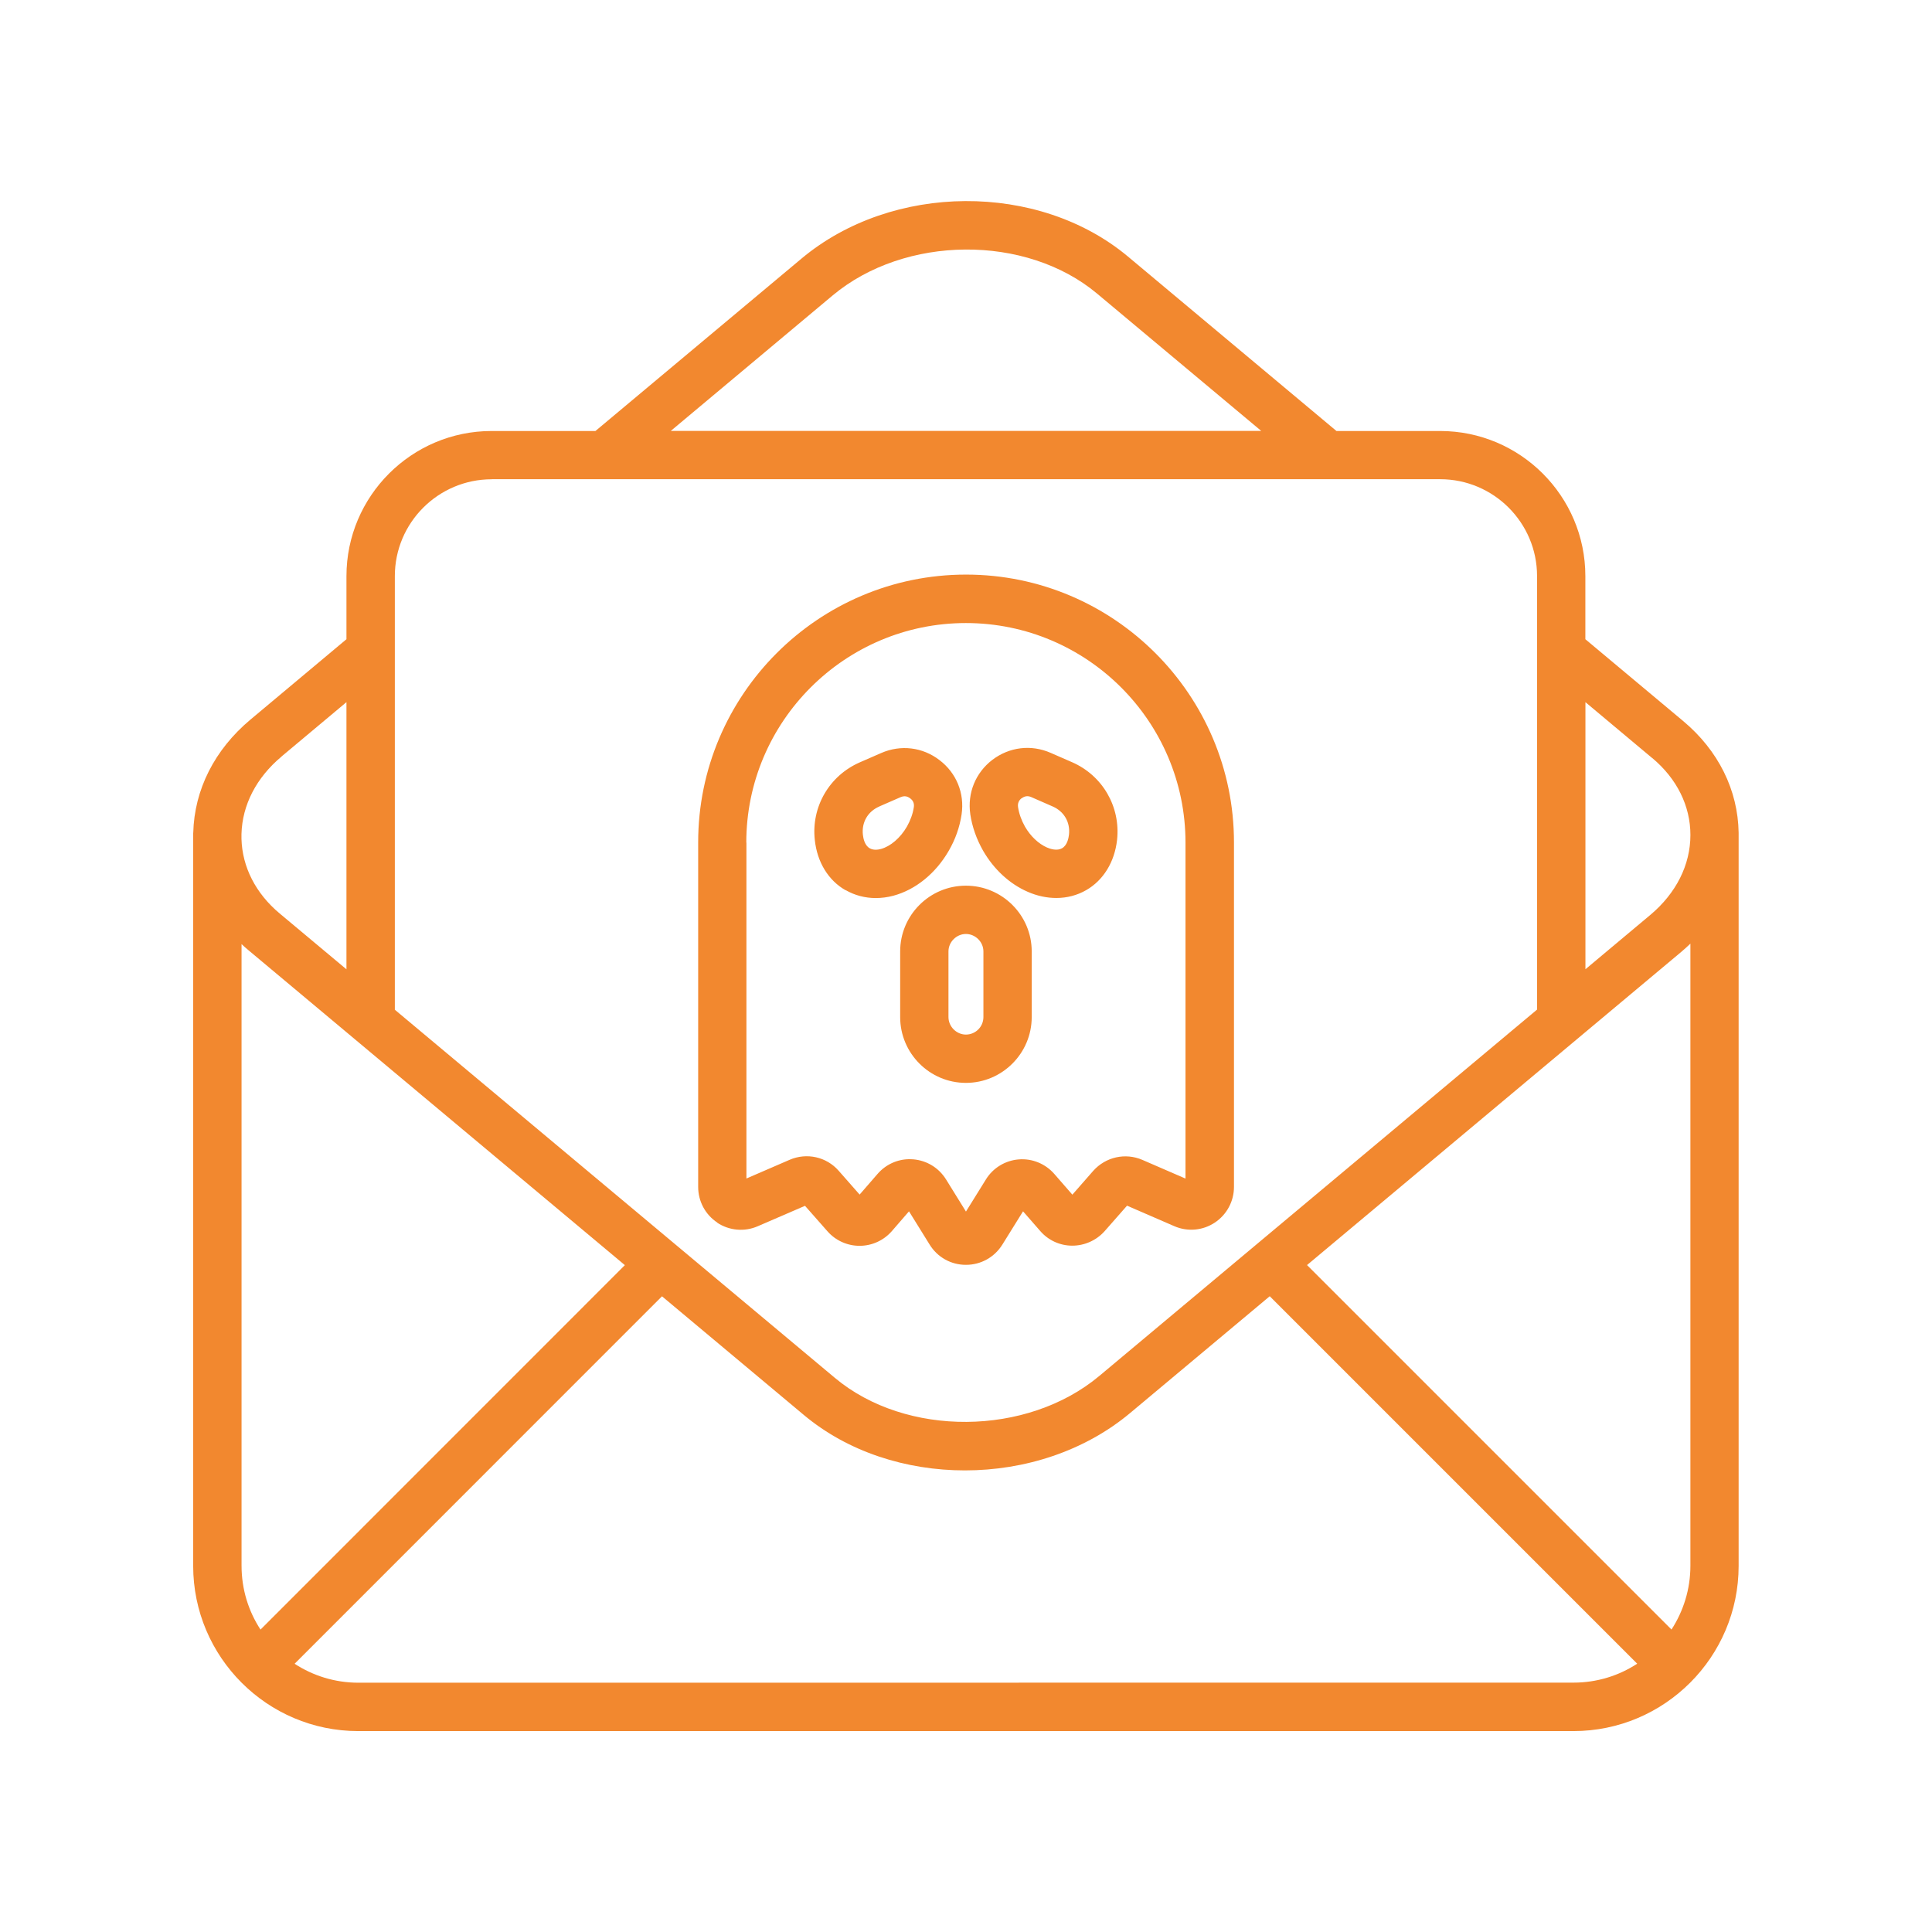 <svg width="350" height="350" viewBox="0 0 350 350" fill="none" xmlns="http://www.w3.org/2000/svg">
<path d="M314.97 150.856C314.847 143.117 311.292 135.953 304.921 130.621L287.203 115.801V104.371C287.203 89.879 275.404 78.08 260.898 78.08H242.113L204.351 46.484C188.149 32.935 161.627 33.099 145.206 46.839L107.867 78.08H89.068C74.563 78.08 62.764 89.879 62.764 104.371V115.801L45.387 130.348C38.865 135.803 35.201 143.063 35.01 150.869H34.996V283.676C34.996 300.178 48.408 313.604 64.898 313.604H285.042C301.544 313.604 314.97 300.179 314.97 283.676V150.869H314.956L314.97 150.856ZM299.316 137.321C303.786 141.053 306.234 146.002 306.234 151.266C306.234 156.68 303.65 161.821 298.974 165.744L287.216 175.588V127.203L299.316 137.334V137.321ZM150.825 53.536C163.923 42.571 185.866 42.407 198.735 53.181L228.485 78.064H121.519L150.825 53.536ZM89.082 86.813H260.897C270.577 86.813 278.452 94.688 278.452 104.354V182.897L199.157 249.26C186.059 260.224 164.116 260.388 151.248 249.615L71.529 182.923V104.365C71.529 94.685 79.404 86.824 89.084 86.824L89.082 86.813ZM51.005 137.043L62.763 127.2V175.599L50.663 165.482C46.316 161.845 43.882 157.06 43.745 151.96V151.099C43.882 145.835 46.439 140.872 51.005 137.058V137.043ZM43.759 283.661V171.031C44.183 171.428 44.607 171.811 45.058 172.18L113.2 229.192L47.193 295.214C45.019 291.891 43.761 287.927 43.761 283.661L43.759 283.661ZM64.91 304.839C60.658 304.839 56.693 303.568 53.371 301.407L119.926 234.837L145.616 256.33C153.627 263.043 164.196 266.378 174.806 266.378C185.62 266.378 196.476 262.906 204.76 255.96L230.025 234.824L296.595 301.394C293.273 303.567 289.308 304.825 285.043 304.825L64.91 304.839ZM302.802 295.2L236.78 229.179L304.578 172.441C305.152 171.962 305.699 171.456 306.232 170.95V283.662C306.232 287.914 304.961 291.879 302.801 295.215L302.802 295.2ZM129.934 221.508C132.121 222.943 134.856 223.189 137.262 222.15L145.834 218.445L149.909 223.066C151.372 224.734 153.491 225.691 155.719 225.691C157.948 225.691 160.081 224.734 161.571 223.025L164.674 219.444L168.407 225.459C169.815 227.756 172.276 229.137 174.969 229.137H174.997C177.69 229.137 180.151 227.77 181.586 225.473L185.333 219.444L188.45 223.012C189.899 224.693 192.018 225.664 194.247 225.664C196.462 225.664 198.608 224.721 200.112 223.039L204.173 218.418L212.745 222.137C215.151 223.176 217.886 222.93 220.059 221.494C222.233 220.059 223.546 217.639 223.546 215.014V152.614C223.546 125.859 201.766 104.093 175.012 104.093C148.243 104.093 126.479 125.858 126.479 152.614V215.014C126.479 217.625 127.778 220.059 129.965 221.494L129.934 221.508ZM135.198 152.642C135.198 130.713 153.053 112.871 174.981 112.871C196.924 112.871 214.764 130.713 214.764 152.642V213.51L206.944 210.12C203.868 208.793 200.3 209.586 198.044 212.116L194.27 216.423L191.016 212.69C189.403 210.831 186.997 209.833 184.549 210.038C182.102 210.229 179.874 211.596 178.602 213.675L174.993 219.485L171.383 213.661C170.071 211.555 167.897 210.229 165.436 210.024C165.217 210.01 165.012 209.997 164.793 209.997C162.565 209.997 160.459 210.954 158.969 212.676L155.729 216.409L151.942 212.102C149.727 209.573 146.159 208.766 143.055 210.106L135.221 213.497V152.629L135.198 152.642ZM163.074 172.357V184.252C163.074 190.828 168.42 196.174 174.983 196.174C181.545 196.174 186.905 190.828 186.905 184.252V172.357C186.905 165.795 181.559 160.449 174.983 160.449C168.406 160.449 163.074 165.795 163.074 172.357ZM171.824 172.357C171.824 170.648 173.274 169.199 174.983 169.199C176.705 169.199 178.155 170.648 178.155 172.357V184.252C178.155 186.002 176.733 187.424 174.983 187.424C173.274 187.424 171.824 185.974 171.824 184.252V172.357ZM153.203 161.256C154.844 162.199 156.717 162.691 158.645 162.691C159.697 162.691 160.777 162.555 161.844 162.268C165.863 161.188 169.514 158.221 171.865 154.146C173.082 152.055 173.861 149.826 174.203 147.529V147.515C174.764 143.701 173.26 140.023 170.197 137.699C167.135 135.348 163.184 134.869 159.643 136.414L155.787 138.096C150.223 140.516 146.941 146.189 147.611 152.178C148.035 156.183 150.072 159.506 153.176 161.269L153.203 161.256ZM159.301 146.094L163.156 144.412C163.403 144.303 163.649 144.248 163.867 144.248C164.223 144.248 164.551 144.371 164.893 144.631C165.44 145.041 165.645 145.561 165.549 146.231C165.371 147.42 164.934 148.623 164.291 149.758C163.115 151.795 161.311 153.34 159.574 153.805C159.014 153.955 158.221 154.051 157.551 153.668C156.649 153.149 156.402 151.932 156.32 151.221C156.074 148.965 157.209 147.01 159.287 146.108L159.301 146.094ZM175.775 147.502C176.117 149.785 176.897 152 178.1 154.119C180.055 157.51 182.926 160.149 186.18 161.557C187.889 162.309 189.652 162.678 191.361 162.678C193.289 162.678 195.135 162.2 196.775 161.256C199.879 159.479 201.916 156.17 202.367 152.164C203.023 146.135 199.729 140.475 194.191 138.069L190.336 136.387C186.809 134.842 182.871 135.307 179.768 137.658C176.719 139.996 175.229 143.674 175.775 147.475L175.775 147.502ZM185.086 144.617C185.633 144.207 186.193 144.125 186.822 144.399L190.692 146.094C192.77 146.996 193.905 148.951 193.658 151.207C193.576 151.904 193.317 153.148 192.401 153.668C191.498 154.188 190.295 153.805 189.666 153.531C188.135 152.861 186.686 151.481 185.688 149.758C185.045 148.623 184.608 147.406 184.43 146.217C184.334 145.547 184.553 145.013 185.072 144.603L185.086 144.617Z" fill="#F2882F"/>
</svg>
